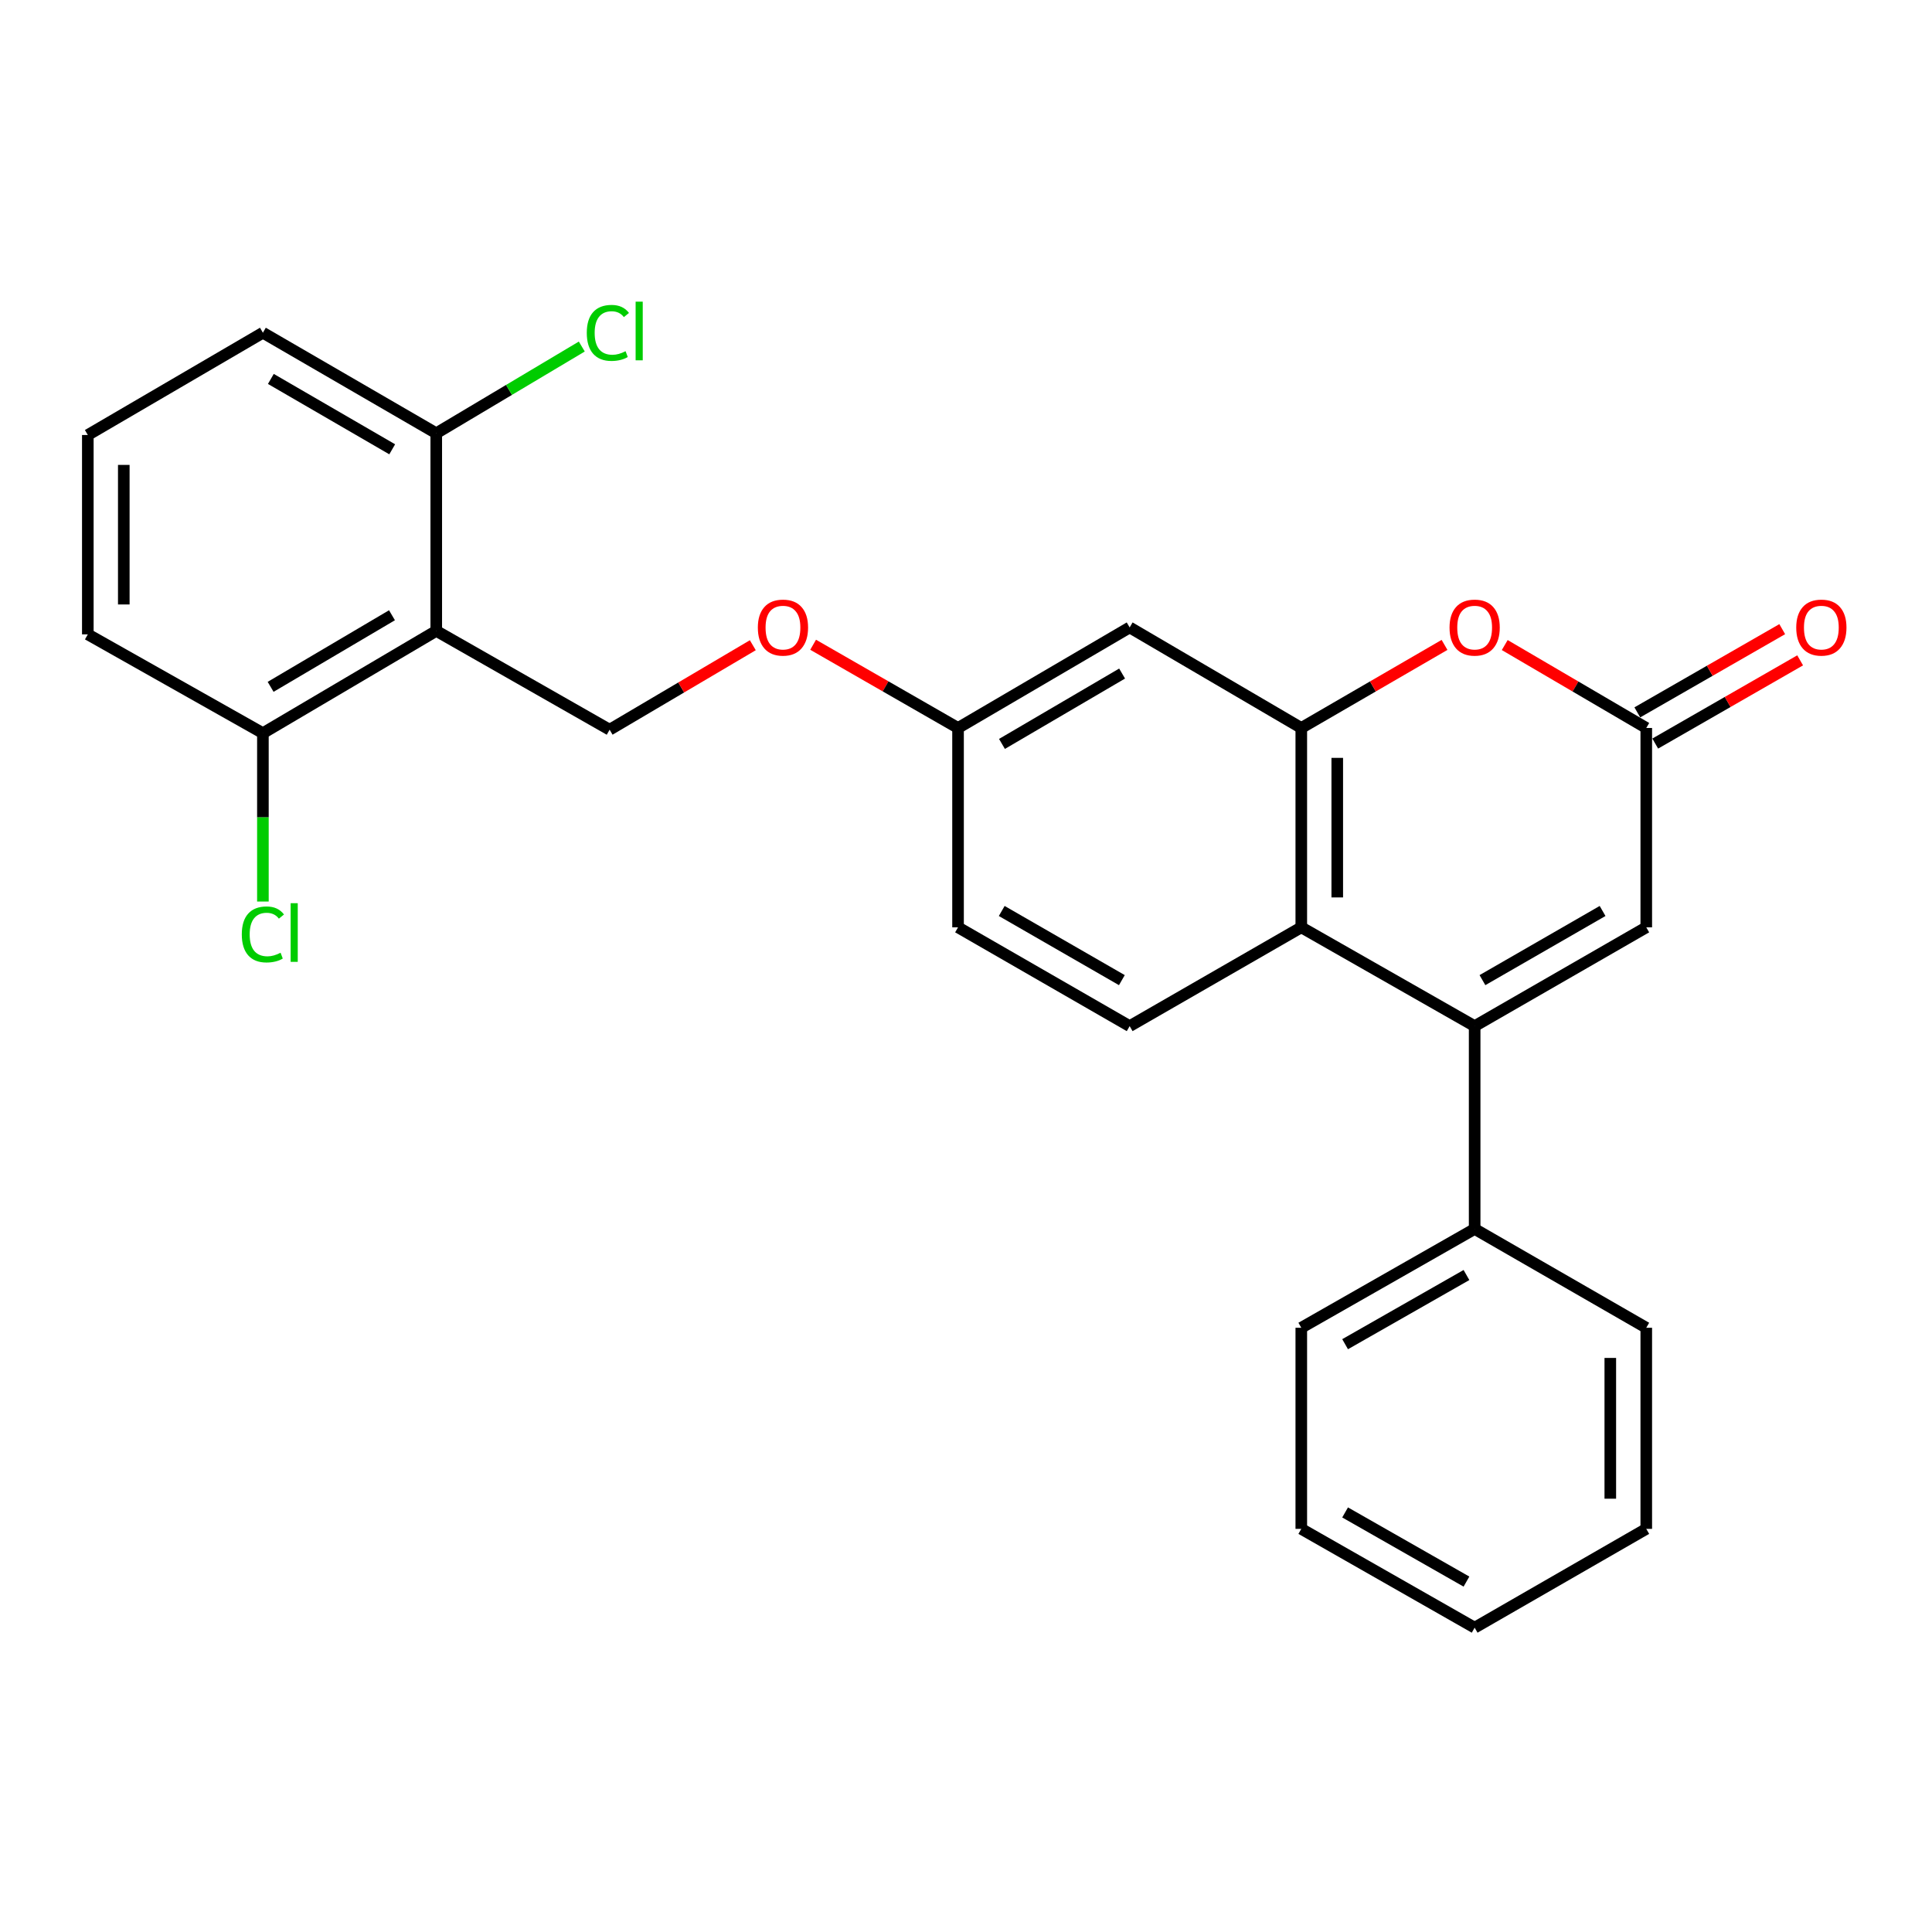 <?xml version='1.0' encoding='iso-8859-1'?>
<svg version='1.1' baseProfile='full'
              xmlns='http://www.w3.org/2000/svg'
                      xmlns:rdkit='http://www.rdkit.org/xml'
                      xmlns:xlink='http://www.w3.org/1999/xlink'
                  xml:space='preserve'
width='1000px' height='1000px' viewBox='0 0 1000 1000'>
<!-- END OF HEADER -->
<rect style='opacity:1.0;fill:#FFFFFF;stroke:none' width='1000' height='1000' x='0' y='0'> </rect>
<path class='bond-0' d='M 763.276,531.124 L 673.545,479.985' style='fill:none;fill-rule:evenodd;stroke:#000000;stroke-width:6px;stroke-linecap:butt;stroke-linejoin:miter;stroke-opacity:1' />
<path class='bond-1' d='M 763.276,531.124 L 852.108,479.985' style='fill:none;fill-rule:evenodd;stroke:#000000;stroke-width:6px;stroke-linecap:butt;stroke-linejoin:miter;stroke-opacity:1' />
<path class='bond-1' d='M 767.312,507.317 L 829.494,471.52' style='fill:none;fill-rule:evenodd;stroke:#000000;stroke-width:6px;stroke-linecap:butt;stroke-linejoin:miter;stroke-opacity:1' />
<path class='bond-2' d='M 763.276,531.124 L 763.276,636.102' style='fill:none;fill-rule:evenodd;stroke:#000000;stroke-width:6px;stroke-linecap:butt;stroke-linejoin:miter;stroke-opacity:1' />
<path class='bond-3' d='M 673.545,376.796 L 673.545,479.985' style='fill:none;fill-rule:evenodd;stroke:#000000;stroke-width:6px;stroke-linecap:butt;stroke-linejoin:miter;stroke-opacity:1' />
<path class='bond-3' d='M 692.163,392.274 L 692.163,464.506' style='fill:none;fill-rule:evenodd;stroke:#000000;stroke-width:6px;stroke-linecap:butt;stroke-linejoin:miter;stroke-opacity:1' />
<path class='bond-4' d='M 673.545,376.796 L 584.713,324.757' style='fill:none;fill-rule:evenodd;stroke:#000000;stroke-width:6px;stroke-linecap:butt;stroke-linejoin:miter;stroke-opacity:1' />
<path class='bond-5' d='M 673.545,376.796 L 710.614,355.298' style='fill:none;fill-rule:evenodd;stroke:#000000;stroke-width:6px;stroke-linecap:butt;stroke-linejoin:miter;stroke-opacity:1' />
<path class='bond-5' d='M 710.614,355.298 L 747.683,333.8' style='fill:none;fill-rule:evenodd;stroke:#FF0000;stroke-width:6px;stroke-linecap:butt;stroke-linejoin:miter;stroke-opacity:1' />
<path class='bond-6' d='M 673.545,479.985 L 584.713,531.124' style='fill:none;fill-rule:evenodd;stroke:#000000;stroke-width:6px;stroke-linecap:butt;stroke-linejoin:miter;stroke-opacity:1' />
<path class='bond-7' d='M 225.807,326.546 L 315.539,377.696' style='fill:none;fill-rule:evenodd;stroke:#000000;stroke-width:6px;stroke-linecap:butt;stroke-linejoin:miter;stroke-opacity:1' />
<path class='bond-8' d='M 225.807,326.546 L 136.076,379.485' style='fill:none;fill-rule:evenodd;stroke:#000000;stroke-width:6px;stroke-linecap:butt;stroke-linejoin:miter;stroke-opacity:1' />
<path class='bond-8' d='M 202.887,318.451 L 140.075,355.508' style='fill:none;fill-rule:evenodd;stroke:#000000;stroke-width:6px;stroke-linecap:butt;stroke-linejoin:miter;stroke-opacity:1' />
<path class='bond-9' d='M 225.807,326.546 L 225.807,224.257' style='fill:none;fill-rule:evenodd;stroke:#000000;stroke-width:6px;stroke-linecap:butt;stroke-linejoin:miter;stroke-opacity:1' />
<path class='bond-10' d='M 778.85,333.88 L 815.479,355.338' style='fill:none;fill-rule:evenodd;stroke:#FF0000;stroke-width:6px;stroke-linecap:butt;stroke-linejoin:miter;stroke-opacity:1' />
<path class='bond-10' d='M 815.479,355.338 L 852.108,376.796' style='fill:none;fill-rule:evenodd;stroke:#000000;stroke-width:6px;stroke-linecap:butt;stroke-linejoin:miter;stroke-opacity:1' />
<path class='bond-11' d='M 852.108,376.796 L 852.108,479.985' style='fill:none;fill-rule:evenodd;stroke:#000000;stroke-width:6px;stroke-linecap:butt;stroke-linejoin:miter;stroke-opacity:1' />
<path class='bond-12' d='M 856.744,384.869 L 894.248,363.332' style='fill:none;fill-rule:evenodd;stroke:#000000;stroke-width:6px;stroke-linecap:butt;stroke-linejoin:miter;stroke-opacity:1' />
<path class='bond-12' d='M 894.248,363.332 L 931.753,341.795' style='fill:none;fill-rule:evenodd;stroke:#FF0000;stroke-width:6px;stroke-linecap:butt;stroke-linejoin:miter;stroke-opacity:1' />
<path class='bond-12' d='M 847.472,368.723 L 884.977,347.186' style='fill:none;fill-rule:evenodd;stroke:#000000;stroke-width:6px;stroke-linecap:butt;stroke-linejoin:miter;stroke-opacity:1' />
<path class='bond-12' d='M 884.977,347.186 L 922.481,325.649' style='fill:none;fill-rule:evenodd;stroke:#FF0000;stroke-width:6px;stroke-linecap:butt;stroke-linejoin:miter;stroke-opacity:1' />
<path class='bond-13' d='M 584.713,324.757 L 495.881,376.796' style='fill:none;fill-rule:evenodd;stroke:#000000;stroke-width:6px;stroke-linecap:butt;stroke-linejoin:miter;stroke-opacity:1' />
<path class='bond-13' d='M 580.799,348.628 L 518.617,385.055' style='fill:none;fill-rule:evenodd;stroke:#000000;stroke-width:6px;stroke-linecap:butt;stroke-linejoin:miter;stroke-opacity:1' />
<path class='bond-14' d='M 315.539,377.696 L 352.597,355.83' style='fill:none;fill-rule:evenodd;stroke:#000000;stroke-width:6px;stroke-linecap:butt;stroke-linejoin:miter;stroke-opacity:1' />
<path class='bond-14' d='M 352.597,355.83 L 389.656,333.964' style='fill:none;fill-rule:evenodd;stroke:#FF0000;stroke-width:6px;stroke-linecap:butt;stroke-linejoin:miter;stroke-opacity:1' />
<path class='bond-15' d='M 584.713,531.124 L 495.881,479.985' style='fill:none;fill-rule:evenodd;stroke:#000000;stroke-width:6px;stroke-linecap:butt;stroke-linejoin:miter;stroke-opacity:1' />
<path class='bond-15' d='M 580.677,507.317 L 518.495,471.52' style='fill:none;fill-rule:evenodd;stroke:#000000;stroke-width:6px;stroke-linecap:butt;stroke-linejoin:miter;stroke-opacity:1' />
<path class='bond-16' d='M 136.076,379.485 L 136.076,423.06' style='fill:none;fill-rule:evenodd;stroke:#000000;stroke-width:6px;stroke-linecap:butt;stroke-linejoin:miter;stroke-opacity:1' />
<path class='bond-16' d='M 136.076,423.06 L 136.076,466.634' style='fill:none;fill-rule:evenodd;stroke:#00CC00;stroke-width:6px;stroke-linecap:butt;stroke-linejoin:miter;stroke-opacity:1' />
<path class='bond-17' d='M 136.076,379.485 L 45.455,328.346' style='fill:none;fill-rule:evenodd;stroke:#000000;stroke-width:6px;stroke-linecap:butt;stroke-linejoin:miter;stroke-opacity:1' />
<path class='bond-18' d='M 225.807,224.257 L 263.471,201.812' style='fill:none;fill-rule:evenodd;stroke:#000000;stroke-width:6px;stroke-linecap:butt;stroke-linejoin:miter;stroke-opacity:1' />
<path class='bond-18' d='M 263.471,201.812 L 301.134,179.367' style='fill:none;fill-rule:evenodd;stroke:#00CC00;stroke-width:6px;stroke-linecap:butt;stroke-linejoin:miter;stroke-opacity:1' />
<path class='bond-19' d='M 225.807,224.257 L 136.076,172.218' style='fill:none;fill-rule:evenodd;stroke:#000000;stroke-width:6px;stroke-linecap:butt;stroke-linejoin:miter;stroke-opacity:1' />
<path class='bond-19' d='M 203.007,232.557 L 140.195,196.13' style='fill:none;fill-rule:evenodd;stroke:#000000;stroke-width:6px;stroke-linecap:butt;stroke-linejoin:miter;stroke-opacity:1' />
<path class='bond-20' d='M 763.276,636.102 L 673.545,687.252' style='fill:none;fill-rule:evenodd;stroke:#000000;stroke-width:6px;stroke-linecap:butt;stroke-linejoin:miter;stroke-opacity:1' />
<path class='bond-20' d='M 759.037,659.95 L 696.225,695.754' style='fill:none;fill-rule:evenodd;stroke:#000000;stroke-width:6px;stroke-linecap:butt;stroke-linejoin:miter;stroke-opacity:1' />
<path class='bond-21' d='M 763.276,636.102 L 852.108,687.252' style='fill:none;fill-rule:evenodd;stroke:#000000;stroke-width:6px;stroke-linecap:butt;stroke-linejoin:miter;stroke-opacity:1' />
<path class='bond-22' d='M 420.873,333.722 L 458.377,355.259' style='fill:none;fill-rule:evenodd;stroke:#FF0000;stroke-width:6px;stroke-linecap:butt;stroke-linejoin:miter;stroke-opacity:1' />
<path class='bond-22' d='M 458.377,355.259 L 495.881,376.796' style='fill:none;fill-rule:evenodd;stroke:#000000;stroke-width:6px;stroke-linecap:butt;stroke-linejoin:miter;stroke-opacity:1' />
<path class='bond-23' d='M 495.881,376.796 L 495.881,479.985' style='fill:none;fill-rule:evenodd;stroke:#000000;stroke-width:6px;stroke-linecap:butt;stroke-linejoin:miter;stroke-opacity:1' />
<path class='bond-24' d='M 45.455,225.157 L 136.076,172.218' style='fill:none;fill-rule:evenodd;stroke:#000000;stroke-width:6px;stroke-linecap:butt;stroke-linejoin:miter;stroke-opacity:1' />
<path class='bond-25' d='M 45.455,225.157 L 45.455,328.346' style='fill:none;fill-rule:evenodd;stroke:#000000;stroke-width:6px;stroke-linecap:butt;stroke-linejoin:miter;stroke-opacity:1' />
<path class='bond-25' d='M 64.073,240.635 L 64.073,312.868' style='fill:none;fill-rule:evenodd;stroke:#000000;stroke-width:6px;stroke-linecap:butt;stroke-linejoin:miter;stroke-opacity:1' />
<path class='bond-26' d='M 673.545,687.252 L 673.545,791.34' style='fill:none;fill-rule:evenodd;stroke:#000000;stroke-width:6px;stroke-linecap:butt;stroke-linejoin:miter;stroke-opacity:1' />
<path class='bond-27' d='M 852.108,687.252 L 852.108,791.34' style='fill:none;fill-rule:evenodd;stroke:#000000;stroke-width:6px;stroke-linecap:butt;stroke-linejoin:miter;stroke-opacity:1' />
<path class='bond-27' d='M 833.489,702.865 L 833.489,775.727' style='fill:none;fill-rule:evenodd;stroke:#000000;stroke-width:6px;stroke-linecap:butt;stroke-linejoin:miter;stroke-opacity:1' />
<path class='bond-28' d='M 852.108,791.34 L 763.276,842.48' style='fill:none;fill-rule:evenodd;stroke:#000000;stroke-width:6px;stroke-linecap:butt;stroke-linejoin:miter;stroke-opacity:1' />
<path class='bond-29' d='M 673.545,791.34 L 763.276,842.48' style='fill:none;fill-rule:evenodd;stroke:#000000;stroke-width:6px;stroke-linecap:butt;stroke-linejoin:miter;stroke-opacity:1' />
<path class='bond-29' d='M 696.223,782.835 L 759.036,818.633' style='fill:none;fill-rule:evenodd;stroke:#000000;stroke-width:6px;stroke-linecap:butt;stroke-linejoin:miter;stroke-opacity:1' />
<path  class='atom-4' d='M 750.276 324.837
Q 750.276 318.037, 753.636 314.237
Q 756.996 310.437, 763.276 310.437
Q 769.556 310.437, 772.916 314.237
Q 776.276 318.037, 776.276 324.837
Q 776.276 331.717, 772.876 335.637
Q 769.476 339.517, 763.276 339.517
Q 757.036 339.517, 753.636 335.637
Q 750.276 331.757, 750.276 324.837
M 763.276 336.317
Q 767.596 336.317, 769.916 333.437
Q 772.276 330.517, 772.276 324.837
Q 772.276 319.277, 769.916 316.477
Q 767.596 313.637, 763.276 313.637
Q 758.956 313.637, 756.596 316.437
Q 754.276 319.237, 754.276 324.837
Q 754.276 330.557, 756.596 333.437
Q 758.956 336.317, 763.276 336.317
' fill='#FF0000'/>
<path  class='atom-13' d='M 929.729 324.837
Q 929.729 318.037, 933.089 314.237
Q 936.449 310.437, 942.729 310.437
Q 949.009 310.437, 952.369 314.237
Q 955.729 318.037, 955.729 324.837
Q 955.729 331.717, 952.329 335.637
Q 948.929 339.517, 942.729 339.517
Q 936.489 339.517, 933.089 335.637
Q 929.729 331.757, 929.729 324.837
M 942.729 336.317
Q 947.049 336.317, 949.369 333.437
Q 951.729 330.517, 951.729 324.837
Q 951.729 319.277, 949.369 316.477
Q 947.049 313.637, 942.729 313.637
Q 938.409 313.637, 936.049 316.437
Q 933.729 319.237, 933.729 324.837
Q 933.729 330.557, 936.049 333.437
Q 938.409 336.317, 942.729 336.317
' fill='#FF0000'/>
<path  class='atom-14' d='M 392.26 324.837
Q 392.26 318.037, 395.62 314.237
Q 398.98 310.437, 405.26 310.437
Q 411.54 310.437, 414.9 314.237
Q 418.26 318.037, 418.26 324.837
Q 418.26 331.717, 414.86 335.637
Q 411.46 339.517, 405.26 339.517
Q 399.02 339.517, 395.62 335.637
Q 392.26 331.757, 392.26 324.837
M 405.26 336.317
Q 409.58 336.317, 411.9 333.437
Q 414.26 330.517, 414.26 324.837
Q 414.26 319.277, 411.9 316.477
Q 409.58 313.637, 405.26 313.637
Q 400.94 313.637, 398.58 316.437
Q 396.26 319.237, 396.26 324.837
Q 396.26 330.557, 398.58 333.437
Q 400.94 336.317, 405.26 336.317
' fill='#FF0000'/>
<path  class='atom-17' d='M 125.156 483.654
Q 125.156 476.614, 128.436 472.934
Q 131.756 469.214, 138.036 469.214
Q 143.876 469.214, 146.996 473.334
L 144.356 475.494
Q 142.076 472.494, 138.036 472.494
Q 133.756 472.494, 131.476 475.374
Q 129.236 478.214, 129.236 483.654
Q 129.236 489.254, 131.556 492.134
Q 133.916 495.014, 138.476 495.014
Q 141.596 495.014, 145.236 493.134
L 146.356 496.134
Q 144.876 497.094, 142.636 497.654
Q 140.396 498.214, 137.916 498.214
Q 131.756 498.214, 128.436 494.454
Q 125.156 490.694, 125.156 483.654
' fill='#00CC00'/>
<path  class='atom-17' d='M 150.436 467.494
L 154.116 467.494
L 154.116 497.854
L 150.436 497.854
L 150.436 467.494
' fill='#00CC00'/>
<path  class='atom-18' d='M 303.719 172.298
Q 303.719 165.258, 306.999 161.578
Q 310.319 157.858, 316.599 157.858
Q 322.439 157.858, 325.559 161.978
L 322.919 164.138
Q 320.639 161.138, 316.599 161.138
Q 312.319 161.138, 310.039 164.018
Q 307.799 166.858, 307.799 172.298
Q 307.799 177.898, 310.119 180.778
Q 312.479 183.658, 317.039 183.658
Q 320.159 183.658, 323.799 181.778
L 324.919 184.778
Q 323.439 185.738, 321.199 186.298
Q 318.959 186.858, 316.479 186.858
Q 310.319 186.858, 306.999 183.098
Q 303.719 179.338, 303.719 172.298
' fill='#00CC00'/>
<path  class='atom-18' d='M 328.999 156.138
L 332.679 156.138
L 332.679 186.498
L 328.999 186.498
L 328.999 156.138
' fill='#00CC00'/>
</svg>
